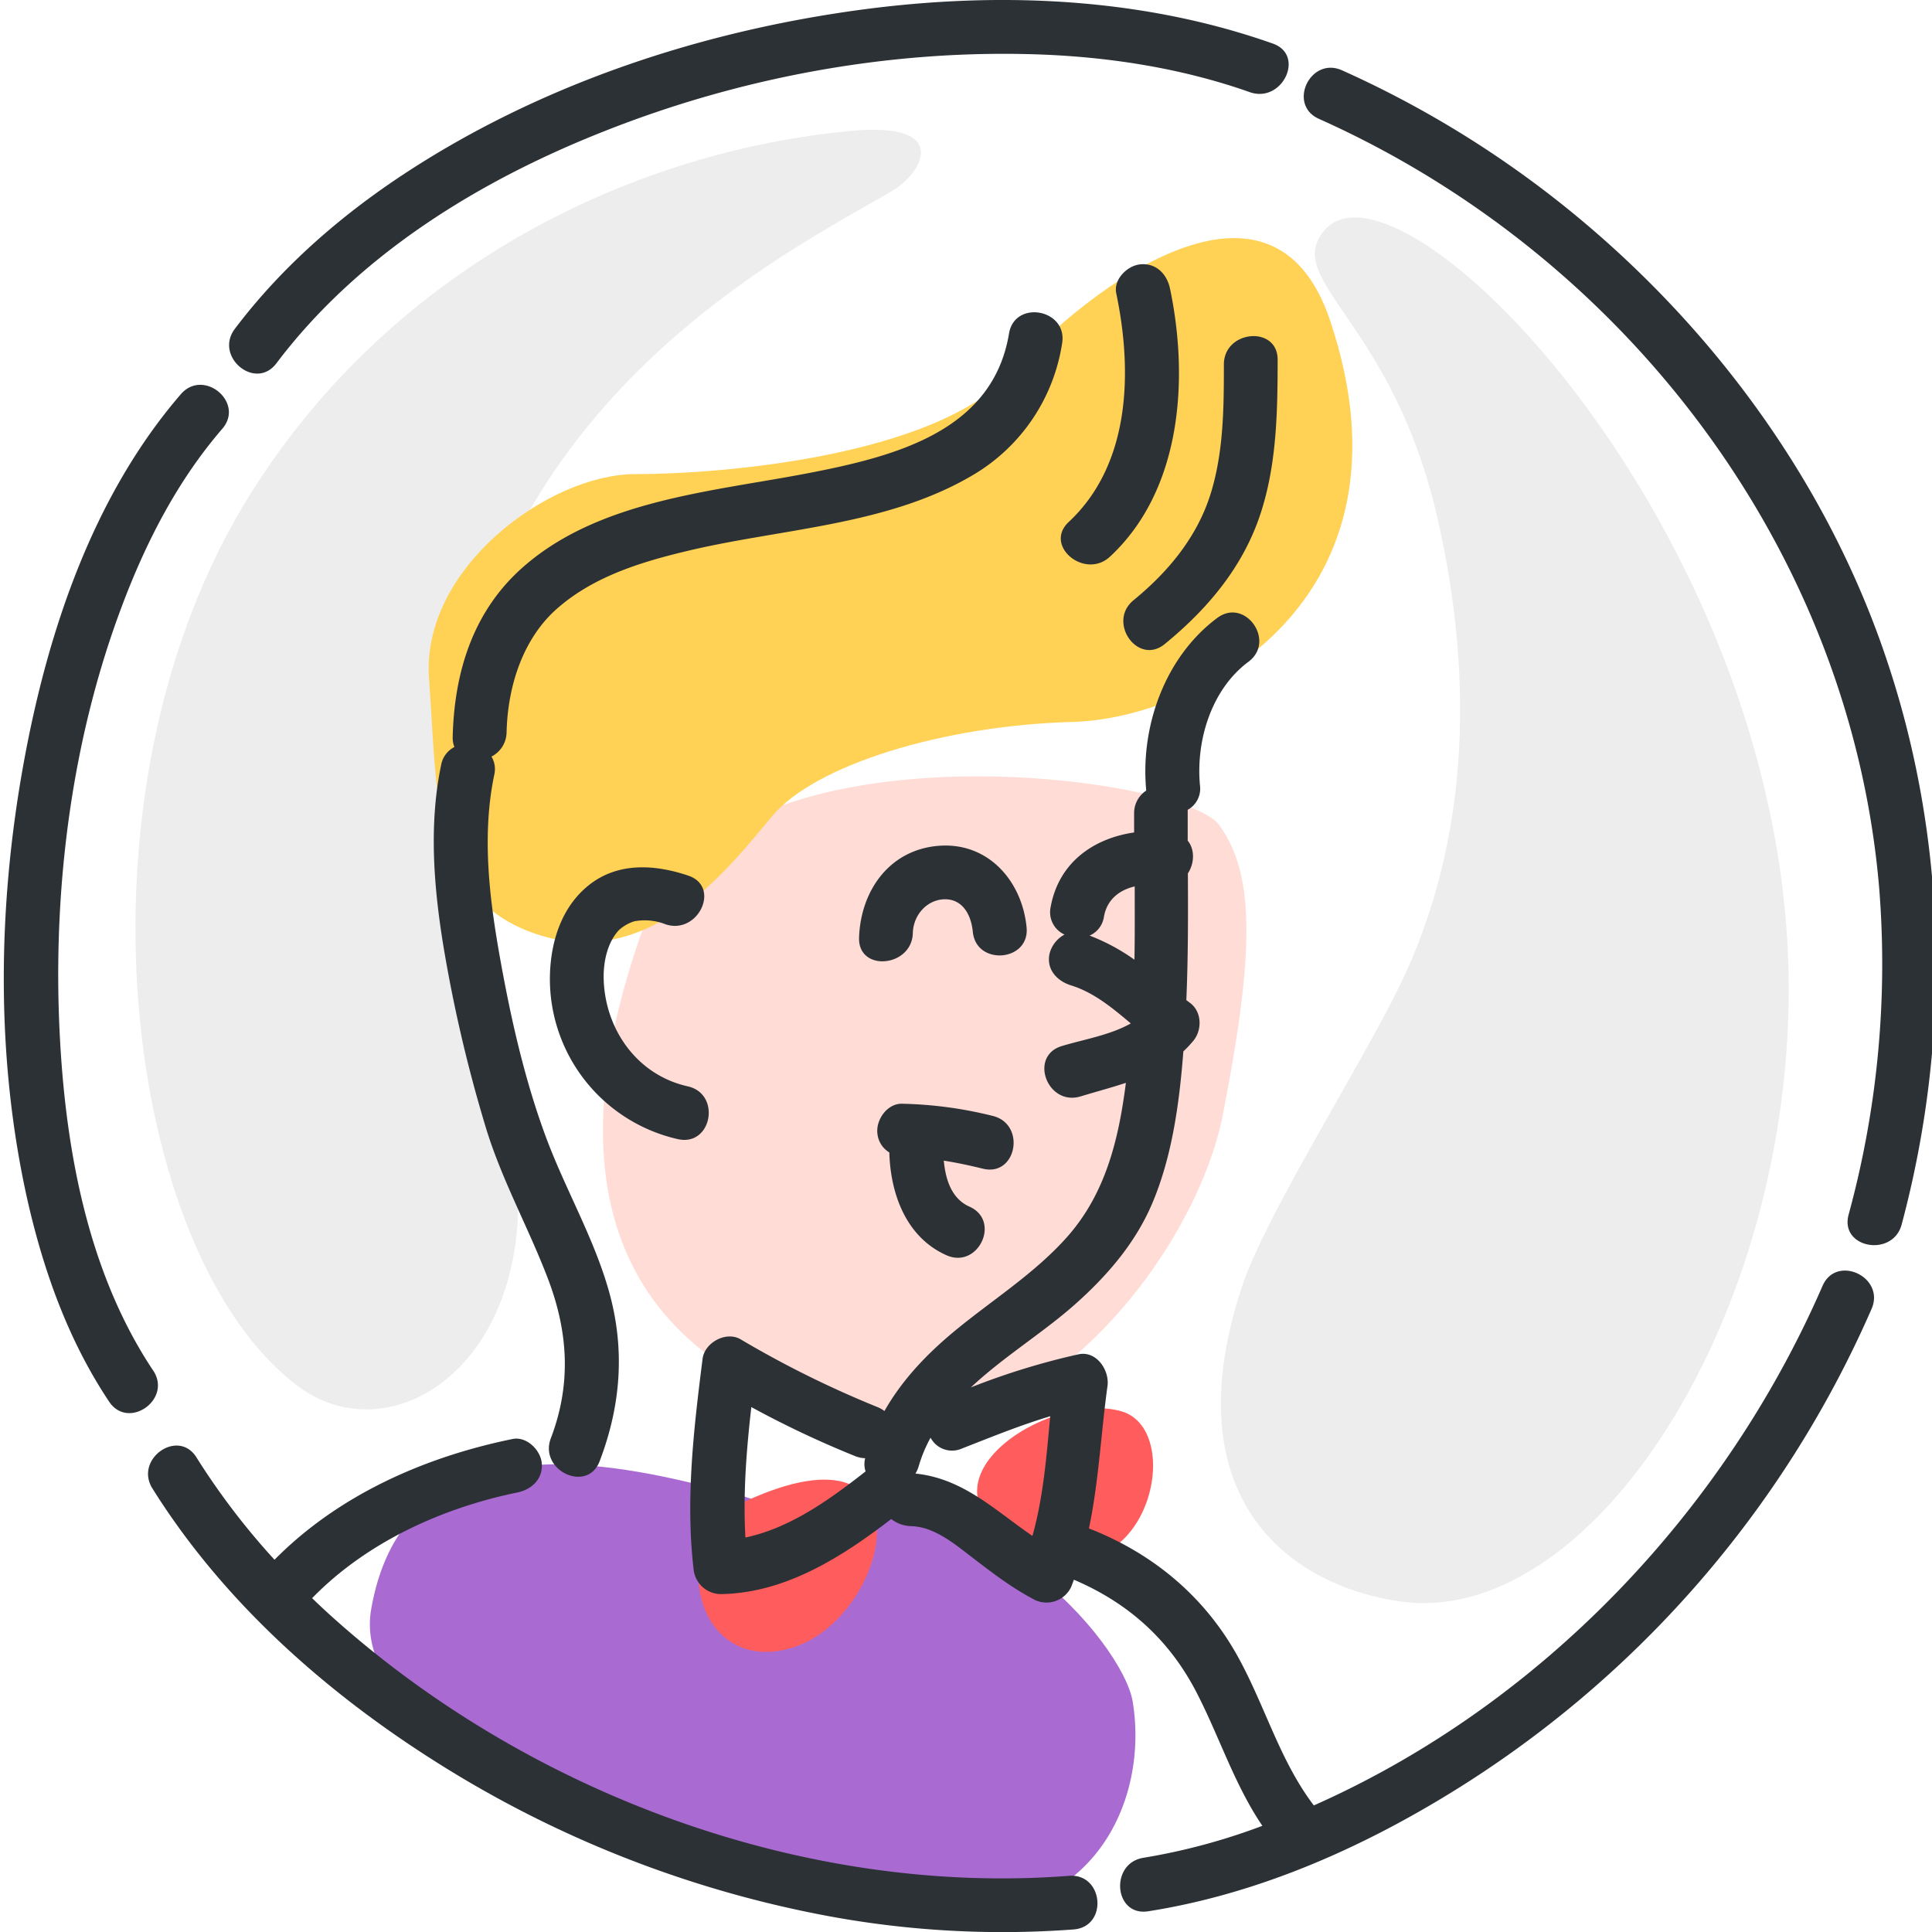 <svg xmlns="http://www.w3.org/2000/svg" width="512" height="512" fill="none"><g clip-path="url(#a)"><path fill="#A96AD1" d="M243.33 506.182c44.35 6.82 61.41-27.18 56.86-55.18-2.58-15.91-42.2-62.2-88-48-9.07-5.44-19.37-7.76-30.23-10.31-32.88-7.74-75.74-11-83.58 33.68-7.84 44.68 114.42 75.13 144.95 79.81z"/><path fill="#EDEDED" d="M370.351 424.3c-31.84-5-59-30.24-41.11-83.61 6.19-18.5 30.55-57 41.11-78.28 22.65-45.67 17.74-93.41 10.73-124.53-11.84-52.51-40.86-63.23-30.39-76.5 19.66-24.91 121.55 78.28 123.31 197.47 1.35 90.41-52.65 173.49-103.65 165.45zM225.549 34.691c-57.2 5.31-120.93 35.31-159.1 96.07-49.87 79.43-33.67 202.14 12.55 236.61 26.22 19.57 67.34-8.89 56.61-67.6-10.87-59.51-24-72.24-12.78-120.16 18.74-80.06 88.65-114.4 113.45-128.91 8.27-4.83 16.03-18.5-10.73-16.01z"/><path fill="#FF5D5D" d="M197.729 397.772c-21.91 10-13.62 47 12.39 38.83 26.01-8.17 37.57-61.74-12.39-38.83zm99.432-23.773c17.83 5.1 6.45 52.59-25.82 36-32.27-16.59 6.44-41.56 25.82-36z"/><path fill="#FFDCD6" d="M322.931 218.449c-9.84-13.06-131.93-29.45-152.36 27.16-20.43 56.61-17.11 112.87 56.85 131.27 45.49 11.31 89.25-43.64 96.65-81.47 7.93-40.76 9.1-63.41-1.14-76.96z"/><path fill="#FFD154" d="M352.489 84.92c-15.29-45.64-63.68-9-84.14 13.58-20.46 22.581-77.35 27.151-100.06 27.151-22.71 0-56.85 24.91-54.58 54.35 2.27 29.44 0 58.86 29.56 67.9 29.56 9.04 50-18.1 61.41-31.68 11.41-13.58 45.47-24 79.59-24.9 32.49-.86 93.24-31.72 68.22-106.4z"/><path fill="#2C3136" d="M283.291 497.112c-70.92 5.49-144.81-22.47-196.91-70.11-1.24-1.14-2.46-2.3-3.67-3.47 14.38-14.76 34.31-23.88 54.37-28 3.81-.78 6.82-3.56 6.5-7.71-.27-3.5-4-7.24-7.75-6.47-23.44 4.8-46.17 14.88-63.08 32a189.452 189.452 0 0 1-20.69-27.13c-4.86-7.78-16.53.46-11.67 8.23 18.41 29.44 45 53.26 74.16 71.84a295.474 295.474 0 0 0 105.27 41.55 253.295 253.295 0 0 0 64.72 3.48c9.18-.74 7.94-14.92-1.25-14.21zM40.6 363.221c-18.31-27.44-23.9-62.31-25-94.63-1.19-36.26 3.84-73.77 16.66-107.84 6.38-17 14.74-33.33 26.66-47.13 6-7-5-16.1-11-9.15-23.45 27.17-35.43 63.36-41.71 98.09-6.86 37.93-7.38 77.91 1.1 115.62 4.29 18.82 10.85 37.15 21.61 53.27 5.08 7.63 16.77-.59 11.68-8.23zM337.32 11.55c-36.77-13-77.101-14-115.391-8.07-40 6.16-79.49 19.7-113.51 41.75-17.51 11.34-33.62 25.26-46.19 41.93-5.51 7.31 5.41 16.49 11 9.15 21.72-28.79 53.72-48.45 87-61.57 35.77-14.16 74.77-21.47 113.36-20.37 19.45.55 39.241 3.56 57.611 10.05 8.61 3.05 14.8-9.8 6.12-12.87zM419.861 59a272.214 272.214 0 0 0-64.22-40.37c-8.41-3.75-14.52 9.12-6.11 12.87 81.47 36.41 140.93 114.651 148.47 203.831a252.195 252.195 0 0 1-8.11 86.6c-2.37 8.87 11.72 11.37 14.07 2.57 13.32-49.81 12.21-103-4.72-151.87-15.24-44.15-43.65-83.5-79.38-113.63z"/><path fill="#2C3136" d="M483.001 340.75c-26.06 59.92-74.62 111-134.83 137.71l-.11-.16c-8.92-11.78-12.89-26.41-20-39.25-8.83-16-22.54-27.39-39.48-34 2.61-12.39 3.18-25.16 4.92-37.77.56-4.08-2.86-9.38-7.66-8.38a189.66 189.66 0 0 0-28.55 8.78c8.51-8 19-14.42 27.37-21.81 8.6-7.6 16.2-16.35 20.71-27 5.29-12.5 7.18-26.64 8.23-40.24a29.256 29.256 0 0 0 2.67-2.84c2.35-2.87 2.24-7.67-.88-10l-1-.74c.48-11.19.47-22.4.41-33.6 1.75-2.65 1.88-6.33-.05-8.67v-8.17a6.401 6.401 0 0 0 3.25-6.51c-1.1-11.79 3-25.41 12.85-32.72 7.35-5.48-.87-17.13-8.27-11.62-13.85 10.32-20.39 28.73-18.83 45.58v.18a7.106 7.106 0 0 0-3.2 6.09v5c-10.68 1.55-19.94 7.88-22.11 19.71a6.506 6.506 0 0 0 3.67 7.35 7.991 7.991 0 0 0-4 5.18c-.81 4.15 2.07 7.15 5.74 8.29 6 1.86 11 6 15.82 10.08-5.51 3.11-12.34 4.2-18.3 6-8.8 2.68-3.8 16 5 13.34 4-1.22 8.07-2.29 12-3.6-1.89 14.86-5.32 29.3-15.59 40.86-8.82 9.93-20.28 16.95-30.4 25.42-7.29 6.11-13.5 12.79-18 20.7a7.582 7.582 0 0 0-1.72-1 270.68 270.68 0 0 1-36.38-18c-3.87-2.28-9.55.87-10.09 5.15-2.34 18.53-4.55 37.22-2.37 55.88a7.31 7.31 0 0 0 7.75 6.47c16.81-.43 31.66-9.9 44.61-19.88a8.994 8.994 0 0 0 5.42 1.89c5.88.21 11.09 4.47 15.51 7.87 5.52 4.25 11 8.49 17.2 11.71a7.227 7.227 0 0 0 9.52-3.39c.27-.65.51-1.31.76-2 14.38 6.14 25.29 15.85 32.57 30 6 11.65 10 24.35 17.38 35.22a164.685 164.685 0 0 1-31.5 8.47c-9 1.42-7.86 15.61 1.25 14.18 28.33-4.45 55.21-16.13 79.53-31a283.75 283.75 0 0 0 112.18-128.67c3.63-8.41-9.29-14.51-13-6.09zm-190.44-97.84c.84-4.62 4.16-7.06 8.15-8 0 6.48.05 13-.07 19.42a53.587 53.587 0 0 0-11.88-6.39 6.462 6.462 0 0 0 3.8-5.03zm-63.28 143.53a6.153 6.153 0 0 0 .11 3.5c-9.49 7.43-19.94 15-31.85 17.52-.65-11.56.26-23.07 1.57-34.57a263.089 263.089 0 0 0 27.52 13c.843.34 1.741.526 2.65.55zm13.32 4.07a7.842 7.842 0 0 0 .85-1.91 37.923 37.923 0 0 1 3.16-7.6 6.436 6.436 0 0 0 8.32 2.87c7.69-3 15.43-6.17 23.39-8.55-1 10.66-1.82 21.47-4.72 31.71-9.93-6.8-18.36-15.22-31-16.52zM267.4 88.389c-4.26 25.58-29.45 32.41-52.78 36.92-25.66 5-56.1 7.09-76.43 25.35-12.95 11.63-17.8 27.65-18.22 44.6a6.793 6.793 0 0 0 .45 2.71 6.649 6.649 0 0 0-3.52 4.78c-3.23 15.53-2 31.77.5 47.32a380.883 380.883 0 0 0 11.17 48.15c4.18 14.07 11.38 26.88 16.6 40.55 5.42 14.17 6.29 28 .81 42.38-3.25 8.52 9.66 14.65 12.93 6.09 5.66-14.84 6.77-29.7 2.48-45-4-14.21-11.59-27.1-16.71-40.89-5.7-15.35-9.4-31.87-12.26-48-2.8-15.75-4.73-32.22-1.44-48 .4-1.65.138-3.391-.73-4.85a7.342 7.342 0 0 0 4-6.45c.31-12.5 4.47-25 13.48-32.85 9.26-8.11 21.24-12 33.25-14.91 25.51-6.29 54-6.75 77.1-20.54a49.17 49.17 0 0 0 15.582-14.758 49.176 49.176 0 0 0 7.808-19.992c1.53-9.08-12.57-11.66-14.07-2.61zm26.771 59.12c19-17.69 20.91-47.07 15.9-71-.79-3.79-3.57-6.79-7.75-6.47-3.5.27-7.29 3.95-6.5 7.71 4.31 20.59 3.85 45.24-12.61 60.59-6.71 6.28 4.31 15.37 10.96 9.17zm14.499 23.172c11.39-9.32 20.75-20.44 25.38-34.54 4.32-13.17 4.52-27.08 4.54-40.81 0-9.16-14.24-7.86-14.25 1.24 0 11.41-.07 23.21-3.49 34.22-3.57 11.5-11.23 20.73-20.46 28.28-7.05 5.77 1.14 17.44 8.28 11.61z"/><path fill="#2C3136" d="M168.11 244.149c2.755-.512 5.6-.242 8.21.78 8.63 2.95 14.81-9.9 6.11-12.87-8.88-3-18.72-3.64-26.45 2.57-7.17 5.77-10 14.84-10.24 23.73a43.542 43.542 0 0 0 33.92 43.53c9 2 11.55-12 2.59-14-13.39-3-21.78-15-22.26-28.13-.18-4.83 1-10 4-13.24a10.845 10.845 0 0 1 4.12-2.37zm94.941 51.571a107.932 107.932 0 0 0-24.05-3.22c-3.87-.05-6.81 4.16-6.5 7.71a6.615 6.615 0 0 0 3.18 5.2c.3 11 4.45 22.48 15.14 27.24 8.41 3.75 14.52-9.12 6.11-12.87-4.82-2.15-6.34-7.24-6.82-12.2 3.49.55 7 1.31 10.39 2.14 8.93 2.18 11.5-11.84 2.55-14zm8.999-50.012c-1.21-12.29-10.25-22.65-23.39-21.55-13.14 1.1-20.61 12.11-21 24.36-.26 9.14 14 7.82 14.25-1.24.14-4.84 3.7-8.64 8-8.94 4.72-.33 7.39 3.48 7.9 8.62.89 9.1 15.19 7.88 14.24-1.25z"/></g><defs><clipPath id="a"><path fill="#fff" d="M0 0h512v512H0z"/></clipPath></defs></svg>